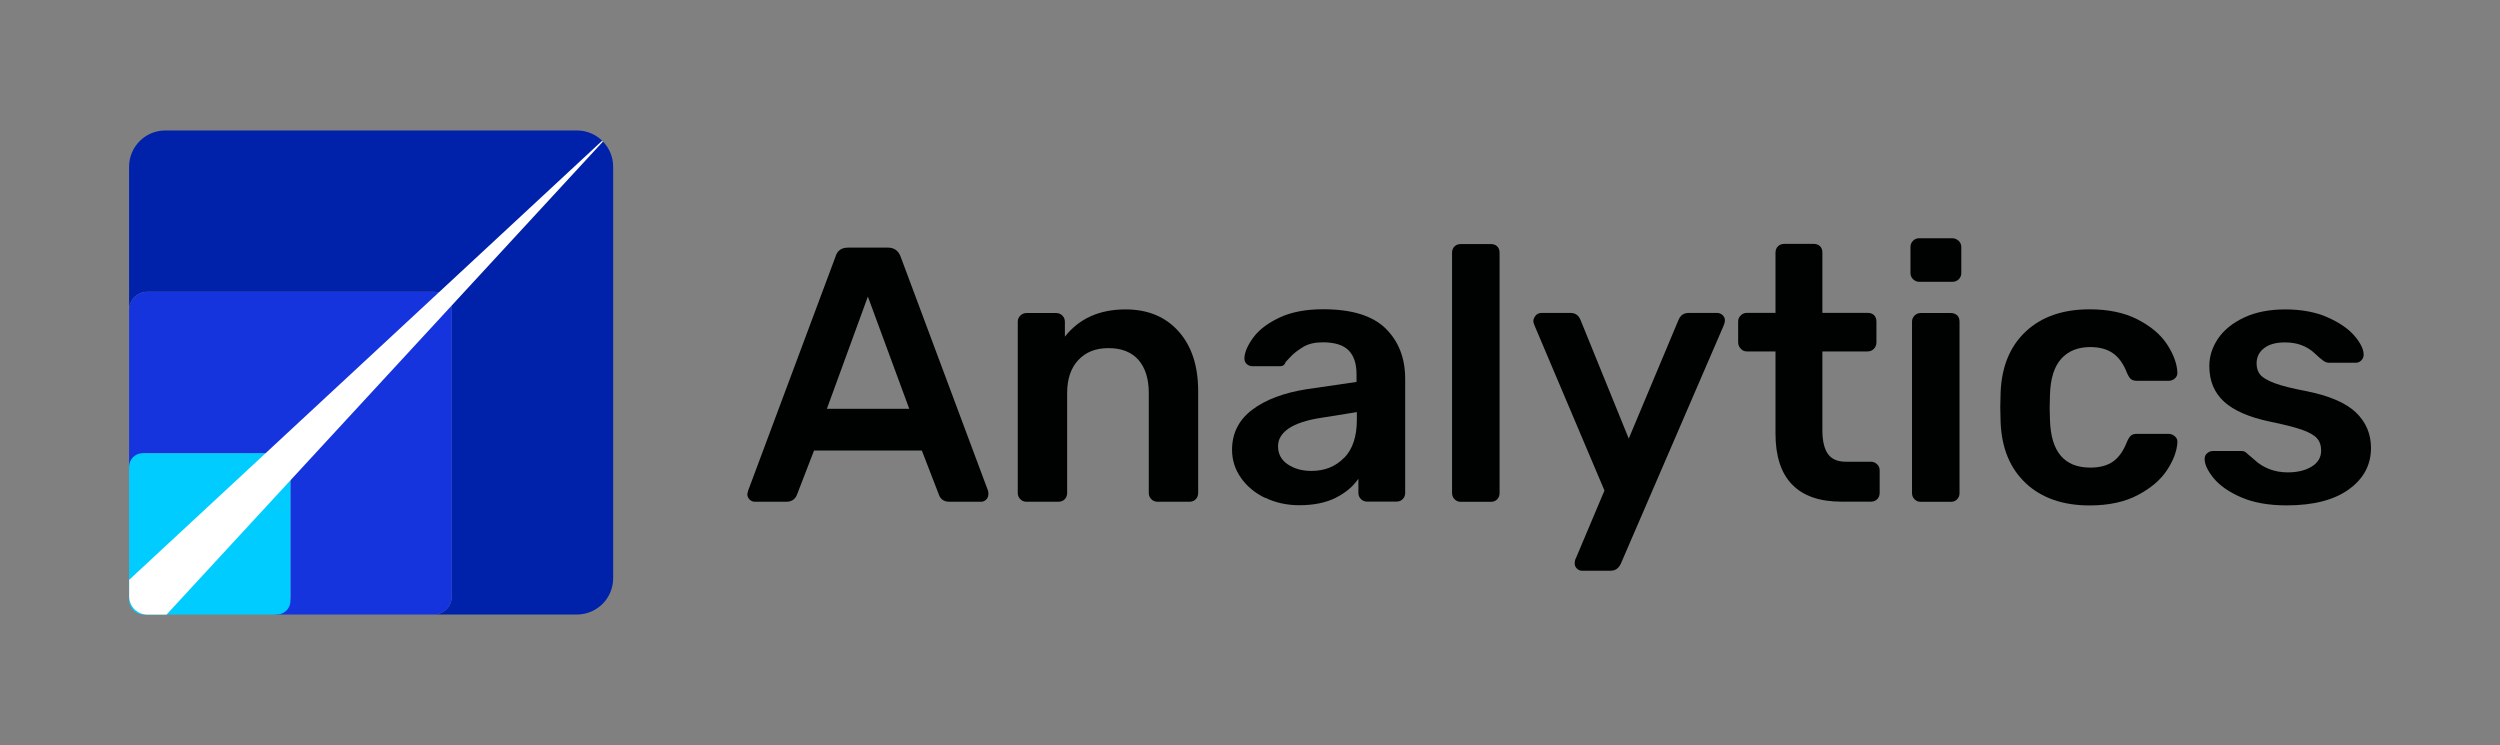 <?xml version="1.0" encoding="UTF-8"?>
<svg id="Layer_2" xmlns="http://www.w3.org/2000/svg" viewBox="0 0 309.87 92.35">
  <rect x="0" y="0" width="309.87" height="92.35" fill="#808080" stroke="none"/>
  <defs>
    <style>
      .cls-1 {
        fill: #000202;
      }

      .cls-2 {
        fill: #0021aa;
      }

      .cls-3 {
        fill: #0cf;
      }

      .cls-4 {
        fill: #f6e700;
        opacity: 0;
      }

      .cls-5 {
        fill: #fff;
      }

      .cls-6 {
        fill: #1634dd;
      }
    </style>
  </defs>
  <g id="_x32_._Analytics">
    <g id="Analytics_Blk_Hz">
      <g>
        <path class="cls-2" d="M71.5,76.17c2.49,0,4.5-2.01,4.5-4.5V20.67c0-2.49-2.01-4.5-4.5-4.5H20.5c-2.49,0-4.5,2.01-4.5,4.5v17.75c0-1.24,1.01-2.25,2.25-2.25h35.5c1.24,0,2.25,1.01,2.25,2.25v35.5c0,1.24-1.01,2.25-2.25,2.25"/>
        <path class="cls-6" d="M53.75,76.17c1.24,0,2.25-1.01,2.25-2.25v-35.5c0-1.24-1.01-2.25-2.25-2.25H18.25c-1.24,0-2.25,1.01-2.25,2.25v20c0-1.24,1.01-2.25,2.25-2.25h15.5c1.24,0,2.25,1.01,2.25,2.25v15.5c0,1.24-1.01,2.25-2.25,2.25"/>
        <rect class="cls-3" x="16" y="56.17" width="20" height="20" rx="1.69" ry="1.69"/>
        <path class="cls-5" d="M74.63,17.45l-20.27,18.82-38.35,35.6v2.06c0,1.24,1.01,2.25,2.25,2.25h2.38l35.3-38.26,18.79-20.37s-.07-.07-.1-.1Z"/>
      </g>
      <rect class="cls-4" width="309.87" height="92.35"/>
      <g>
        <path class="cls-1" d="M92.92,61.92c-.2-.18-.29-.41-.29-.68l.09-.4,10.84-29.03c.21-.75.74-1.12,1.58-1.12h4.91c.78,0,1.3.38,1.58,1.12l10.84,29.03c.03.09.04.22.04.4,0,.27-.09.5-.27.68-.18.18-.39.27-.63.27h-3.92c-.39,0-.69-.09-.9-.27-.21-.18-.35-.38-.41-.59l-2.12-5.49h-13.36l-2.12,5.49c-.24.57-.67.86-1.3.86h-3.92c-.24,0-.46-.09-.65-.27ZM112.7,50.67l-5.13-13.91-5.08,13.91h10.22Z"/>
        <path class="cls-1" d="M126.47,61.88c-.21-.21-.32-.46-.32-.76v-21.24c0-.3.1-.55.32-.76.21-.21.46-.32.76-.32h3.69c.3,0,.55.11.76.32.21.21.31.47.31.76v1.85c1.77-2.25,4.28-3.38,7.52-3.38,2.76,0,4.95.91,6.57,2.72,1.62,1.82,2.43,4.28,2.43,7.4v12.64c0,.3-.1.56-.29.76-.2.21-.46.32-.79.32h-3.96c-.3,0-.56-.1-.77-.32-.21-.21-.31-.46-.31-.76v-12.38c0-1.77-.43-3.14-1.28-4.12-.86-.97-2.09-1.46-3.71-1.46s-2.84.5-3.76,1.49-1.37,2.36-1.37,4.09v12.38c0,.3-.1.56-.29.76-.2.21-.46.32-.79.32h-3.96c-.3,0-.56-.1-.76-.32Z"/>
        <path class="cls-1" d="M156.82,61.72c-1.28-.61-2.28-1.45-3.01-2.5-.74-1.05-1.1-2.21-1.1-3.46,0-2.04.82-3.69,2.47-4.95,1.65-1.26,3.92-2.12,6.79-2.57l6.17-.9v-.95c0-1.32-.33-2.31-.99-2.97s-1.72-.99-3.19-.99c-.99,0-1.79.19-2.41.56-.62.38-1.1.74-1.46,1.1-.36.39-.6.65-.72.76-.12.36-.35.54-.68.54h-3.46c-.27,0-.5-.09-.7-.27-.2-.18-.29-.42-.29-.72.03-.75.4-1.6,1.1-2.56s1.79-1.79,3.26-2.48c1.47-.69,3.27-1.03,5.4-1.03,3.54,0,6.12.79,7.74,2.38s2.43,3.67,2.43,6.25v14.13c0,.3-.1.56-.29.76-.2.21-.46.32-.79.32h-3.64c-.3,0-.56-.1-.77-.32-.21-.21-.31-.46-.31-.76v-1.75c-.66.96-1.6,1.75-2.81,2.36-1.22.61-2.72.92-4.52.92-1.53,0-2.93-.31-4.21-.92ZM166.61,56.75c1.05-1.08,1.57-2.65,1.57-4.72v-.95l-4.5.72c-1.74.27-3.05.71-3.94,1.3-.88.6-1.33,1.33-1.33,2.21,0,.96.41,1.71,1.21,2.25.81.54,1.78.81,2.92.81,1.65,0,3-.54,4.05-1.62Z"/>
        <path class="cls-1" d="M180.29,61.88c-.21-.21-.31-.46-.31-.76v-29.79c0-.33.1-.59.31-.79s.46-.29.77-.29h3.73c.33,0,.59.1.79.29.19.2.29.46.29.79v29.79c0,.3-.1.56-.29.76-.2.21-.46.32-.79.32h-3.73c-.3,0-.56-.1-.77-.32Z"/>
        <path class="cls-1" d="M195.45,70.47c-.18-.18-.27-.39-.27-.63,0-.27.06-.51.18-.72l3.51-8.32-8.64-20.39c-.12-.27-.18-.48-.18-.63.03-.27.14-.5.32-.7s.41-.29.67-.29h3.65c.57,0,.97.29,1.21.86l5.98,14.71,6.17-14.71c.24-.57.65-.86,1.21-.86h3.6c.24,0,.46.09.65.27.19.18.29.39.29.63,0,.21-.06.45-.18.72l-12.73,29.48c-.27.57-.69.85-1.26.85h-3.55c-.24,0-.45-.09-.63-.27Z"/>
        <path class="cls-1" d="M222.12,60.05c-1.37-1.42-2.05-3.52-2.05-6.28v-10.21h-3.55c-.3,0-.56-.11-.76-.34-.21-.22-.32-.49-.32-.79v-2.57c0-.3.1-.55.32-.76.21-.21.46-.32.76-.32h3.55v-7.47c0-.33.11-.59.32-.79.21-.2.46-.29.76-.29h3.65c.33,0,.59.1.79.29s.29.46.29.79v7.47h5.62c.33,0,.59.1.79.29.19.2.29.46.29.79v2.57c0,.33-.11.6-.32.81-.21.21-.47.32-.76.32h-5.62v9.76c0,1.29.22,2.27.67,2.92.45.66,1.2.99,2.25.99h3.1c.3,0,.55.11.77.32.21.21.31.46.31.76v2.79c0,.3-.1.56-.29.76-.2.21-.46.32-.79.32h-3.64c-2.73,0-4.78-.71-6.14-2.14Z"/>
        <path class="cls-1" d="M237.12,34.61c-.21-.21-.32-.46-.32-.76v-3.24c0-.3.1-.55.32-.77s.46-.31.76-.31h4.09c.3,0,.56.11.79.31.22.21.34.47.34.77v3.24c0,.3-.11.55-.31.76-.21.21-.48.32-.81.32h-4.09c-.3,0-.56-.11-.76-.32ZM237.3,61.88c-.21-.21-.31-.46-.31-.76v-21.24c0-.3.1-.55.31-.76s.46-.32.76-.32h3.74c.33,0,.59.1.79.29s.29.46.29.79v21.24c0,.3-.1.56-.29.76-.2.21-.46.32-.79.32h-3.74c-.3,0-.55-.1-.76-.32Z"/>
        <path class="cls-1" d="M251.1,59.9c-1.96-1.83-3.01-4.37-3.13-7.61l-.04-1.8.04-1.8c.12-3.24,1.16-5.77,3.13-7.61,1.96-1.83,4.6-2.74,7.9-2.74,2.34,0,4.33.42,5.96,1.26,1.63.84,2.85,1.87,3.64,3.08s1.22,2.36,1.28,3.44c.03.3-.07.56-.29.77-.22.21-.49.31-.79.31h-3.96c-.3,0-.53-.07-.7-.2-.17-.13-.32-.37-.47-.7-.45-1.17-1.04-2.01-1.78-2.52-.74-.51-1.67-.76-2.81-.76-1.53,0-2.73.49-3.6,1.46s-1.33,2.45-1.39,4.43l-.04,1.67.04,1.49c.12,3.93,1.78,5.89,5,5.89,1.17,0,2.11-.25,2.83-.76.72-.51,1.3-1.35,1.75-2.52.15-.33.31-.56.47-.7.16-.13.4-.2.7-.2h3.96c.3,0,.56.11.79.32.23.21.32.46.29.76-.06,1.05-.48,2.18-1.26,3.38-.78,1.2-1.98,2.24-3.6,3.1-1.62.87-3.63,1.31-6.03,1.31-3.3,0-5.93-.92-7.9-2.75Z"/>
        <path class="cls-1" d="M277.76,61.63c-1.53-.67-2.66-1.47-3.4-2.38-.74-.92-1.1-1.7-1.1-2.36,0-.3.1-.54.32-.72.21-.18.45-.27.72-.27h3.55c.27,0,.5.11.67.31.12.09.43.36.95.81.51.48,1.11.85,1.8,1.12.69.27,1.46.41,2.29.41,1.2,0,2.19-.24,2.97-.72.78-.48,1.17-1.14,1.17-1.98,0-.63-.17-1.14-.52-1.53-.35-.39-.97-.74-1.87-1.06-.9-.31-2.23-.65-4-1.01-2.55-.54-4.43-1.36-5.65-2.47-1.21-1.11-1.82-2.58-1.82-4.41,0-1.2.36-2.33,1.08-3.4.72-1.06,1.79-1.93,3.22-2.61,1.42-.67,3.13-1.01,5.11-1.01s3.75.32,5.22.97c1.47.65,2.59,1.41,3.35,2.29.76.89,1.15,1.67,1.15,2.36,0,.27-.1.5-.29.7s-.43.29-.7.29h-3.33c-.24,0-.5-.1-.76-.31-.21-.15-.54-.43-.99-.86-.45-.42-.97-.75-1.58-.99-.6-.24-1.3-.36-2.11-.36-1.11,0-1.97.24-2.59.72-.62.48-.92,1.11-.92,1.89,0,.57.15,1.03.45,1.39s.88.71,1.75,1.04,2.17.66,3.92.99c2.88.57,4.94,1.46,6.19,2.65,1.25,1.2,1.87,2.67,1.87,4.41,0,2.1-.92,3.81-2.75,5.13-1.83,1.32-4.4,1.98-7.7,1.98-2.25,0-4.14-.34-5.67-1.01Z"/>
      </g>
    </g>
  </g>
</svg>